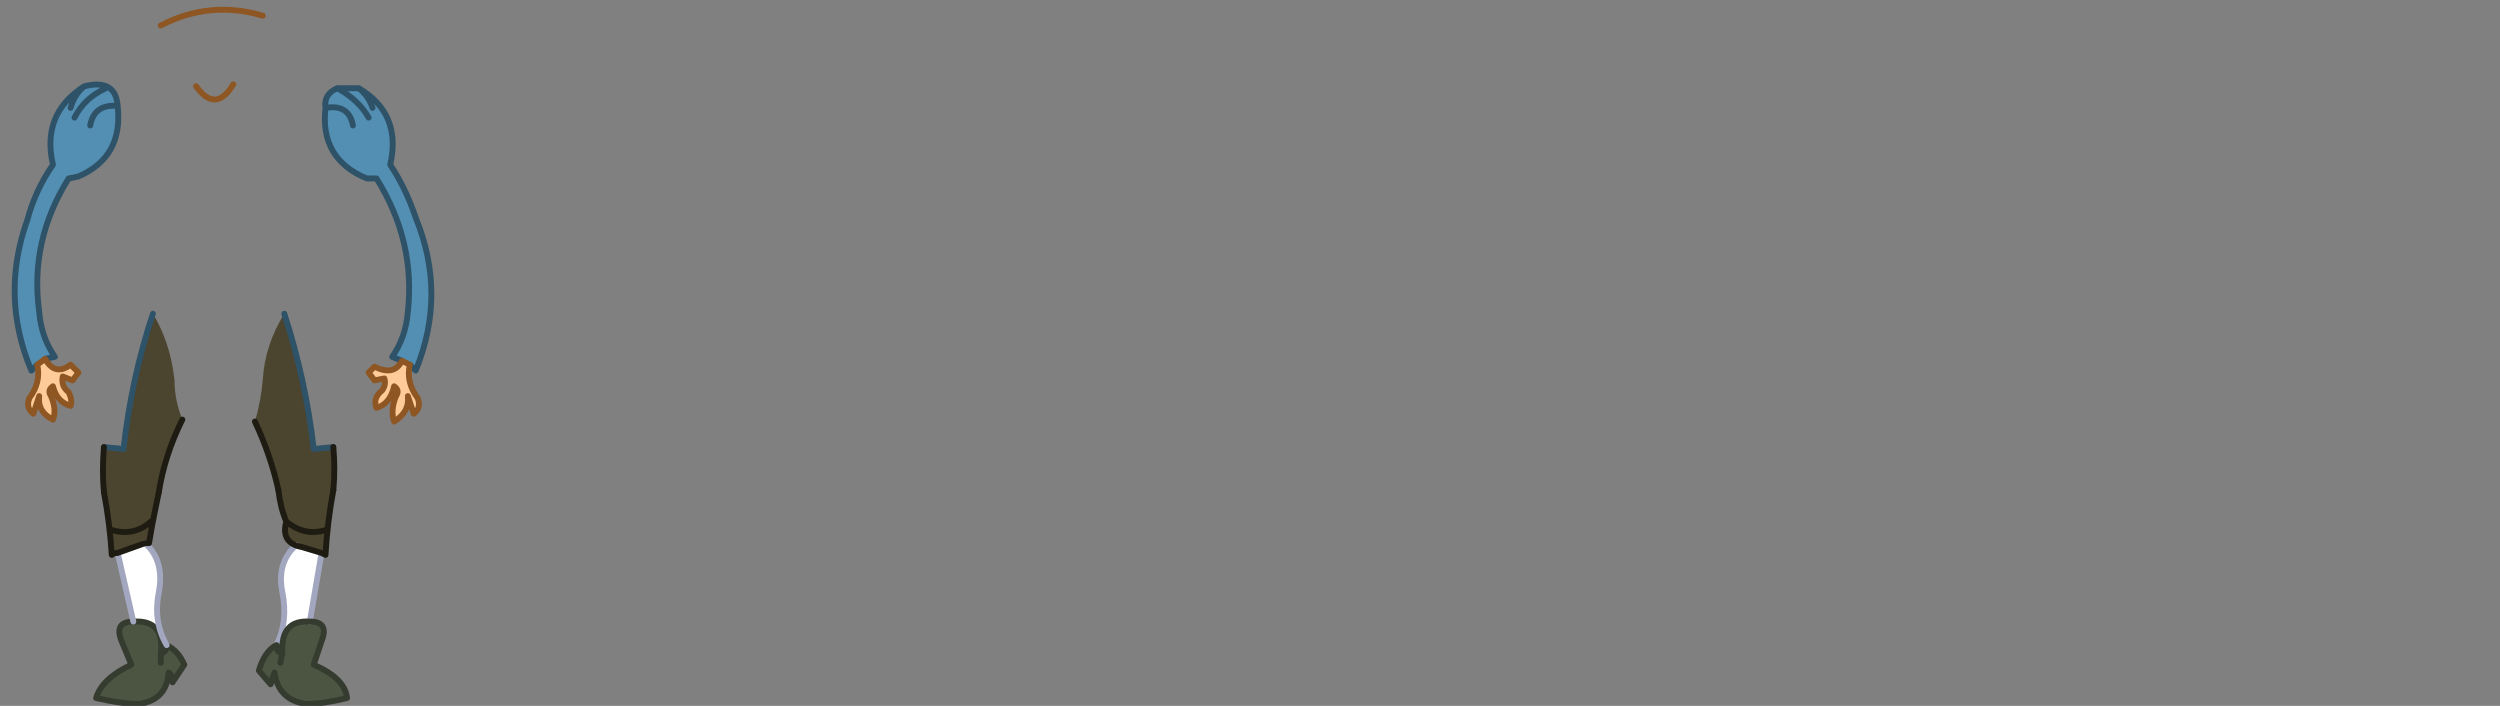 <?xml version="1.0" encoding="UTF-8" standalone="no"?>
<svg xmlns:xlink="http://www.w3.org/1999/xlink" height="18.0px" width="63.75px" xmlns="http://www.w3.org/2000/svg">
  <rect width="100%" height="100%" fill="#808080" stroke="none"/>
  <g transform="matrix(1.0, 0.0, 0.0, 1.0, 63.75, 6.35)">
    <path d="M-62.8 2.95 L-62.95 3.1 Q-63.75 1.2 -63.05 -0.75 -62.85 -1.5 -62.4 -2.15 -62.7 -3.45 -61.6 -4.15 -60.8 -4.35 -60.75 -3.65 -60.6 -2.35 -61.75 -1.85 L-62.0 -1.8 Q-63.0 -0.2 -62.75 1.6 -62.7 2.25 -62.35 2.75 L-62.6 2.8 -62.8 2.95 M-61.45 -3.15 Q-61.35 -3.7 -60.75 -3.65 -61.35 -3.7 -61.45 -3.15 M-61.85 -3.35 Q-61.6 -3.85 -61.05 -4.1 -61.6 -3.85 -61.85 -3.35 M-61.95 -3.6 Q-61.85 -3.95 -61.6 -4.15 -61.85 -3.95 -61.95 -3.6 M-53.5 2.85 L-53.75 2.75 Q-53.4 2.25 -53.35 1.6 -53.15 -0.2 -54.15 -1.8 L-54.4 -1.8 Q-55.6 -2.3 -55.45 -3.6 -55.5 -3.95 -55.15 -4.1 L-54.6 -4.1 Q-53.5 -3.45 -53.8 -2.15 -53.4 -1.55 -53.15 -0.8 -52.35 1.15 -53.15 3.1 L-53.3 2.95 -53.5 2.85 M-54.25 -3.6 Q-54.35 -3.9 -54.6 -4.1 -54.35 -3.9 -54.25 -3.6 M-54.75 -3.15 Q-54.85 -3.7 -55.45 -3.6 -54.85 -3.7 -54.75 -3.15 M-54.35 -3.35 Q-54.6 -3.8 -55.15 -4.1 -54.6 -3.8 -54.35 -3.35" fill="#538eb3" fill-rule="evenodd" stroke="none"/>
    <path d="M-62.6 2.8 Q-62.35 3.25 -61.95 2.95 L-61.75 3.15 -61.9 3.35 -62.15 3.25 Q-62.2 3.5 -62.0 3.65 -61.9 3.85 -61.95 4.0 -62.3 3.9 -62.4 3.5 -62.55 3.6 -62.45 3.75 -62.3 4.1 -62.4 4.35 -62.8 4.15 -62.75 3.75 L-62.9 4.2 Q-63.1 4.05 -63.0 3.8 -62.7 3.4 -62.8 2.95 L-62.6 2.8 M-53.5 2.85 L-53.3 2.95 Q-53.4 3.4 -53.1 3.8 -53.0 4.05 -53.2 4.2 L-53.35 3.75 Q-53.3 4.15 -53.7 4.4 -53.8 4.1 -53.65 3.75 -53.55 3.6 -53.7 3.5 -53.8 3.95 -54.15 4.05 -54.25 3.8 -54.0 3.6 -53.9 3.45 -53.95 3.3 L-54.2 3.35 -54.35 3.15 -54.2 3.0 Q-53.7 3.25 -53.5 2.85" fill="#ffcc99" fill-rule="evenodd" stroke="none"/>
    <path d="M-55.25 6.15 Q-55.4 6.95 -55.45 7.8 L-55.55 7.75 -56.05 7.6 Q-56.6 7.5 -56.45 6.95 -56.6 6.6 -56.65 6.15 -56.85 5.25 -57.25 4.4 -57.1 3.9 -57.05 3.35 -57.0 2.45 -56.5 1.65 -55.95 3.35 -55.75 5.1 L-55.25 5.05 Q-55.2 5.6 -55.25 6.15 M-56.45 6.95 Q-55.95 7.35 -55.4 7.15 -55.95 7.35 -56.45 6.95 M-59.7 6.2 Q-59.85 6.9 -59.95 7.5 L-60.05 7.5 -60.75 7.75 Q-60.85 7.75 -60.9 7.8 -60.95 7.0 -61.1 6.2 -61.15 5.65 -61.1 5.05 L-60.6 5.1 Q-60.4 3.3 -59.85 1.65 -59.4 2.4 -59.3 3.35 -59.3 3.85 -59.1 4.35 -59.55 5.25 -59.7 6.2 M-60.95 7.15 Q-60.35 7.35 -59.9 6.95 -60.35 7.35 -60.95 7.15" fill="#4b442e" fill-rule="evenodd" stroke="none"/>
    <path d="M-55.55 7.75 L-55.85 9.5 Q-56.6 9.45 -56.55 10.3 -56.7 10.3 -56.7 10.1 -56.4 9.5 -56.55 8.75 -56.7 8.0 -56.2 7.55 L-56.05 7.6 -55.55 7.75 M-60.05 7.5 Q-59.55 7.95 -59.7 8.75 -59.85 9.5 -59.5 10.1 -59.5 10.3 -59.65 10.3 -59.55 9.45 -60.35 9.5 L-60.75 7.75 -60.05 7.5" fill="#ffffff" fill-rule="evenodd" stroke="none"/>
    <path d="M-55.85 9.5 Q-55.35 9.5 -55.55 10.0 L-55.75 10.6 Q-54.95 10.95 -54.9 11.45 -55.5 11.6 -55.95 11.6 -56.65 11.5 -56.75 10.8 L-56.85 11.1 -57.15 10.75 Q-57.0 10.25 -56.7 10.1 -56.7 10.3 -56.55 10.3 -56.6 9.45 -55.85 9.5 M-59.5 10.1 Q-59.2 10.25 -59.05 10.6 L-59.35 11.05 Q-59.35 10.85 -59.45 10.8 -59.5 11.5 -60.2 11.6 -60.65 11.6 -61.3 11.45 -61.15 10.95 -60.4 10.6 L-60.65 10.0 Q-60.85 9.5 -60.35 9.5 -59.55 9.45 -59.65 10.3 -59.5 10.3 -59.5 10.1 M-56.6 10.55 L-56.55 10.3 -56.6 10.55 M-59.65 10.55 L-59.65 10.3 -59.65 10.55" fill="#4b5542" fill-rule="evenodd" stroke="none"/>
    <path d="M-58.75 -4.15 Q-58.25 -3.45 -57.8 -4.2 M-59.65 -5.7 Q-58.4 -6.35 -57.05 -5.95" fill="none" stroke="#8d5623" stroke-linecap="round" stroke-linejoin="round" stroke-width="0.15"/>
    <path d="M-62.8 2.95 L-62.95 3.1 Q-63.75 1.2 -63.05 -0.75 -62.85 -1.5 -62.4 -2.15 -62.7 -3.45 -61.6 -4.15 -60.8 -4.35 -60.75 -3.65 -60.6 -2.35 -61.75 -1.85 L-62.0 -1.8 Q-63.0 -0.2 -62.75 1.6 -62.7 2.25 -62.35 2.75 L-62.6 2.8 M-61.6 -4.15 Q-61.85 -3.95 -61.95 -3.6 M-61.05 -4.1 Q-61.6 -3.85 -61.85 -3.35 M-60.75 -3.65 Q-61.35 -3.7 -61.45 -3.15 M-55.45 -3.6 Q-55.6 -2.3 -54.4 -1.8 L-54.15 -1.8 Q-53.15 -0.2 -53.35 1.6 -53.4 2.25 -53.75 2.75 L-53.5 2.85 M-53.3 2.95 L-53.15 3.1 Q-52.35 1.15 -53.15 -0.8 -53.4 -1.55 -53.8 -2.15 -53.5 -3.45 -54.6 -4.1 -54.35 -3.9 -54.25 -3.6 M-55.15 -4.1 Q-55.5 -3.95 -55.45 -3.6 -54.85 -3.7 -54.75 -3.15 M-54.6 -4.1 L-55.15 -4.1 Q-54.6 -3.8 -54.35 -3.35 M-56.5 1.65 Q-55.95 3.35 -55.75 5.1 L-55.25 5.05 M-61.1 5.05 L-60.6 5.1 Q-60.4 3.3 -59.85 1.65" fill="none" stroke="#2e5267" stroke-linecap="round" stroke-linejoin="round" stroke-width="0.15"/>
    <path d="M-62.6 2.8 Q-62.35 3.25 -61.95 2.95 L-61.75 3.15 -61.9 3.35 -62.15 3.25 Q-62.2 3.5 -62.0 3.65 -61.9 3.85 -61.95 4.0 -62.3 3.9 -62.4 3.5 -62.55 3.6 -62.45 3.75 -62.3 4.1 -62.4 4.35 -62.8 4.15 -62.75 3.75 L-62.9 4.2 Q-63.1 4.05 -63.0 3.8 -62.7 3.4 -62.8 2.95 L-62.6 2.8 M-53.5 2.85 L-53.3 2.95 Q-53.4 3.4 -53.1 3.8 -53.0 4.05 -53.2 4.2 L-53.35 3.75 Q-53.3 4.15 -53.7 4.4 -53.8 4.1 -53.65 3.75 -53.55 3.6 -53.7 3.5 -53.8 3.95 -54.15 4.05 -54.25 3.8 -54.0 3.6 -53.9 3.45 -53.95 3.3 L-54.2 3.35 -54.35 3.15 -54.2 3.0 Q-53.7 3.25 -53.5 2.85" fill="none" stroke="#8d5623" stroke-linecap="round" stroke-linejoin="round" stroke-width="0.15"/>
    <path d="M-56.65 6.15 Q-56.85 5.25 -57.25 4.4 M-55.25 5.05 Q-55.2 5.6 -55.25 6.15 M-61.1 6.2 Q-61.15 5.65 -61.1 5.05 M-59.1 4.35 Q-59.55 5.25 -59.7 6.2" fill="none" stroke="#1d1b12" stroke-linecap="round" stroke-linejoin="round" stroke-width="0.15"/>
    <path d="M-55.55 7.75 L-55.85 9.5 M-56.7 10.1 Q-56.4 9.5 -56.55 8.75 -56.7 8.0 -56.2 7.55" fill="none" stroke="#a2a7bf" stroke-linecap="round" stroke-linejoin="round" stroke-width="0.15"/>
    <path d="M-55.85 9.5 Q-55.35 9.5 -55.55 10.0 L-55.75 10.6 Q-54.95 10.95 -54.9 11.45 -55.5 11.6 -55.95 11.6 -56.65 11.5 -56.75 10.8 L-56.85 11.1 -57.15 10.75 Q-57.0 10.25 -56.7 10.1 -56.7 10.3 -56.55 10.3 L-56.6 10.55 M-59.5 10.1 Q-59.2 10.25 -59.05 10.6 L-59.35 11.05 Q-59.35 10.85 -59.45 10.8 -59.5 11.5 -60.2 11.6 -60.65 11.6 -61.3 11.45 -61.15 10.95 -60.4 10.6 L-60.65 10.0 Q-60.85 9.5 -60.35 9.5 -59.55 9.45 -59.65 10.3 -59.5 10.3 -59.5 10.1 M-59.65 10.3 L-59.65 10.55 M-55.85 9.5 Q-56.6 9.45 -56.55 10.3" fill="none" stroke="#353c2f" stroke-linecap="round" stroke-linejoin="round" stroke-width="0.15"/>
    <path d="M-60.05 7.5 Q-59.55 7.95 -59.7 8.75 -59.85 9.5 -59.5 10.1 M-60.35 9.5 L-60.75 7.75" fill="none" stroke="#a2a7bf" stroke-linecap="round" stroke-linejoin="round" stroke-width="0.15"/>
    <path d="M-55.25 6.15 Q-55.4 6.95 -55.45 7.8 L-55.55 7.75 -56.05 7.6 Q-56.6 7.5 -56.45 6.95 -56.6 6.6 -56.65 6.15 M-55.4 7.15 Q-55.95 7.35 -56.45 6.95 M-59.7 6.2 Q-59.85 6.9 -59.95 7.5 L-60.05 7.5 -60.75 7.75 Q-60.85 7.75 -60.9 7.8 -60.95 7.0 -61.1 6.2 M-59.9 6.95 Q-60.35 7.35 -60.95 7.15" fill="none" stroke="#1d1b12" stroke-linecap="round" stroke-linejoin="round" stroke-width="0.15"/>
  </g>
</svg>

